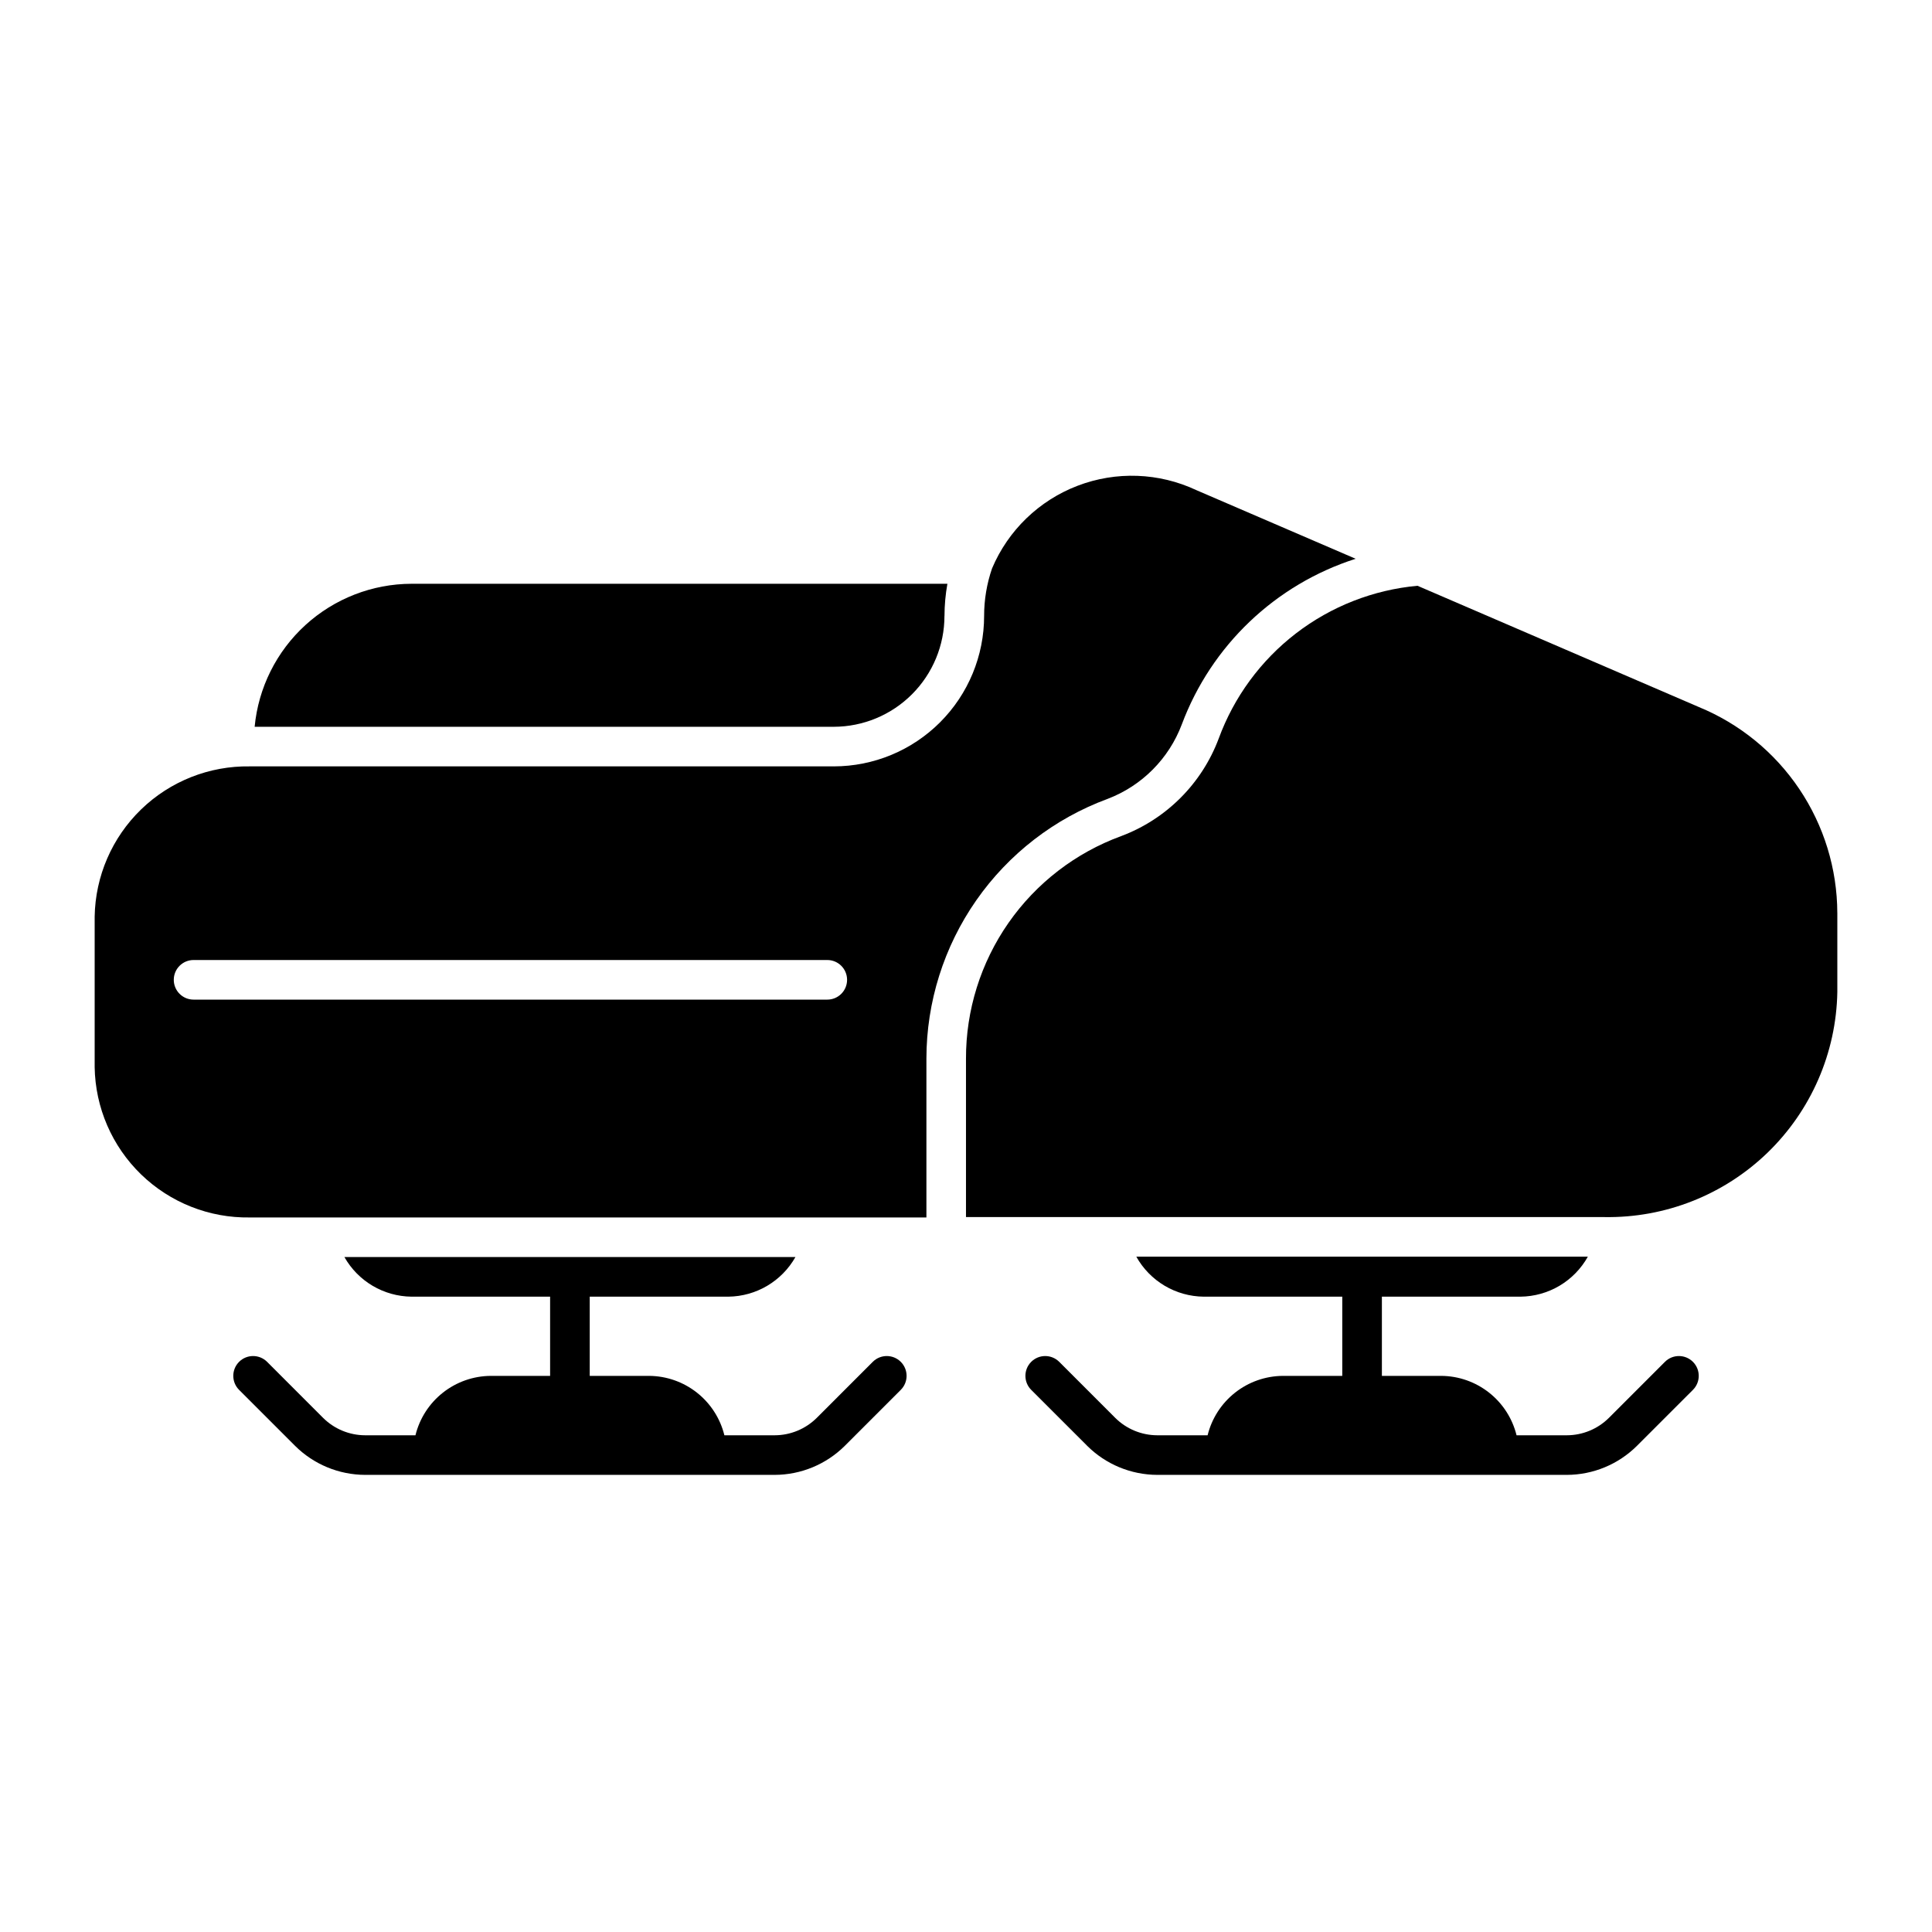 <?xml version="1.0" encoding="UTF-8"?>
<!-- Uploaded to: SVG Repo, www.svgrepo.com, Generator: SVG Repo Mixer Tools -->
<svg fill="#000000" width="800px" height="800px" version="1.1" viewBox="144 144 512 512" xmlns="http://www.w3.org/2000/svg">
 <g>
  <path d="m630.91 385.93v20.992c-0.289 16.086-6.953 31.398-18.523 42.578-11.57 11.176-27.105 17.305-43.191 17.039h-169.2v-41.984c-0.027-12.867 3.906-25.43 11.266-35.984 7.359-10.551 17.793-18.586 29.879-23.004 11.93-4.477 21.34-13.891 25.82-25.82 4.051-11.043 11.152-20.715 20.477-27.887 9.328-7.172 20.496-11.547 32.211-12.625l74.523 32.117c10.832 4.445 20.105 12.004 26.645 21.719 6.539 9.715 10.051 21.148 10.09 32.859z"/>
  <path d="m461.04 273.89c-9.902-4.648-21.27-5.066-31.484-1.152-10.215 3.914-18.395 11.82-22.652 21.895-1.395 4.055-2.106 8.309-2.102 12.594 0 10.57-4.195 20.707-11.668 28.184-7.469 7.477-17.605 11.684-28.176 11.688h-154.77c-10.73-0.164-21.09 3.938-28.797 11.41-7.707 7.469-12.133 17.691-12.305 28.426v39.863c0.168 10.734 4.594 20.961 12.301 28.434 7.707 7.469 18.066 11.574 28.801 11.41h179.32v-42.082c0.012-15.008 4.625-29.652 13.211-41.961 8.59-12.312 20.738-21.695 34.82-26.891 9.082-3.465 16.238-10.656 19.66-19.754 7.828-20.902 24.801-37.066 46.062-43.871zm-97.801 135.02h-167.94c-2.898 0-5.246-2.348-5.246-5.246 0-2.898 2.348-5.25 5.246-5.25h167.94c2.898 0 5.246 2.352 5.246 5.25 0 2.898-2.348 5.246-5.246 5.246z"/>
  <path d="m394.3 307.23c0.008-2.859 0.266-5.711 0.77-8.523h-142.02c-10.398 0.027-20.414 3.922-28.098 10.93-7.684 7.004-12.484 16.617-13.469 26.969h153.48c7.781-0.016 15.238-3.117 20.734-8.625 5.5-5.508 8.59-12.969 8.594-20.75z"/>
  <path d="m253.05 487.63h36.734v20.992h-15.742c-4.602 0.031-9.062 1.598-12.672 4.449-3.613 2.852-6.172 6.824-7.269 11.293h-13.352c-4.172-0.016-8.168-1.676-11.125-4.617l-14.84-14.844c-2.051-2.051-5.375-2.051-7.426 0-2.047 2.051-2.047 5.375 0 7.422l14.844 14.84v0.004c4.934 4.902 11.598 7.664 18.555 7.688h108.56c6.957-0.023 13.621-2.785 18.555-7.688l14.844-14.84v-0.004c2.051-2.047 2.051-5.371 0-7.422s-5.375-2.051-7.422 0l-14.84 14.844h-0.004c-2.957 2.941-6.953 4.602-11.125 4.617h-13.355c-1.102-4.469-3.66-8.441-7.269-11.293-3.613-2.852-8.07-4.418-12.672-4.449h-15.746v-20.992h36.738c7.371-0.082 14.141-4.082 17.773-10.496h-119.52c3.629 6.414 10.402 10.414 17.773 10.496z"/>
  <path d="m462.98 487.63h36.734v20.992h-15.746c-4.598 0.031-9.059 1.598-12.668 4.449-3.613 2.852-6.172 6.824-7.273 11.293h-13.355c-4.172-0.016-8.172-1.676-11.125-4.617l-14.84-14.844h-0.004c-2.051-2.051-5.371-2.051-7.422 0-2.051 2.051-2.051 5.375 0 7.422l14.844 14.84v0.004c4.93 4.902 11.598 7.664 18.551 7.688h108.57c6.957-0.023 13.621-2.785 18.555-7.688l14.844-14.84v-0.004c2.051-2.047 2.051-5.371 0-7.422s-5.375-2.051-7.422 0l-14.84 14.844h-0.004c-2.957 2.941-6.953 4.602-11.125 4.617h-13.352c-1.102-4.469-3.66-8.441-7.273-11.293-3.609-2.852-8.07-4.418-12.672-4.449h-15.742v-20.992h36.734c3.644-0.039 7.215-1.039 10.348-2.898 3.133-1.863 5.719-4.516 7.496-7.695h-119.66 0.004c1.777 3.18 4.363 5.832 7.496 7.695 3.133 1.859 6.703 2.859 10.348 2.898z"/>
 </g>
</svg>